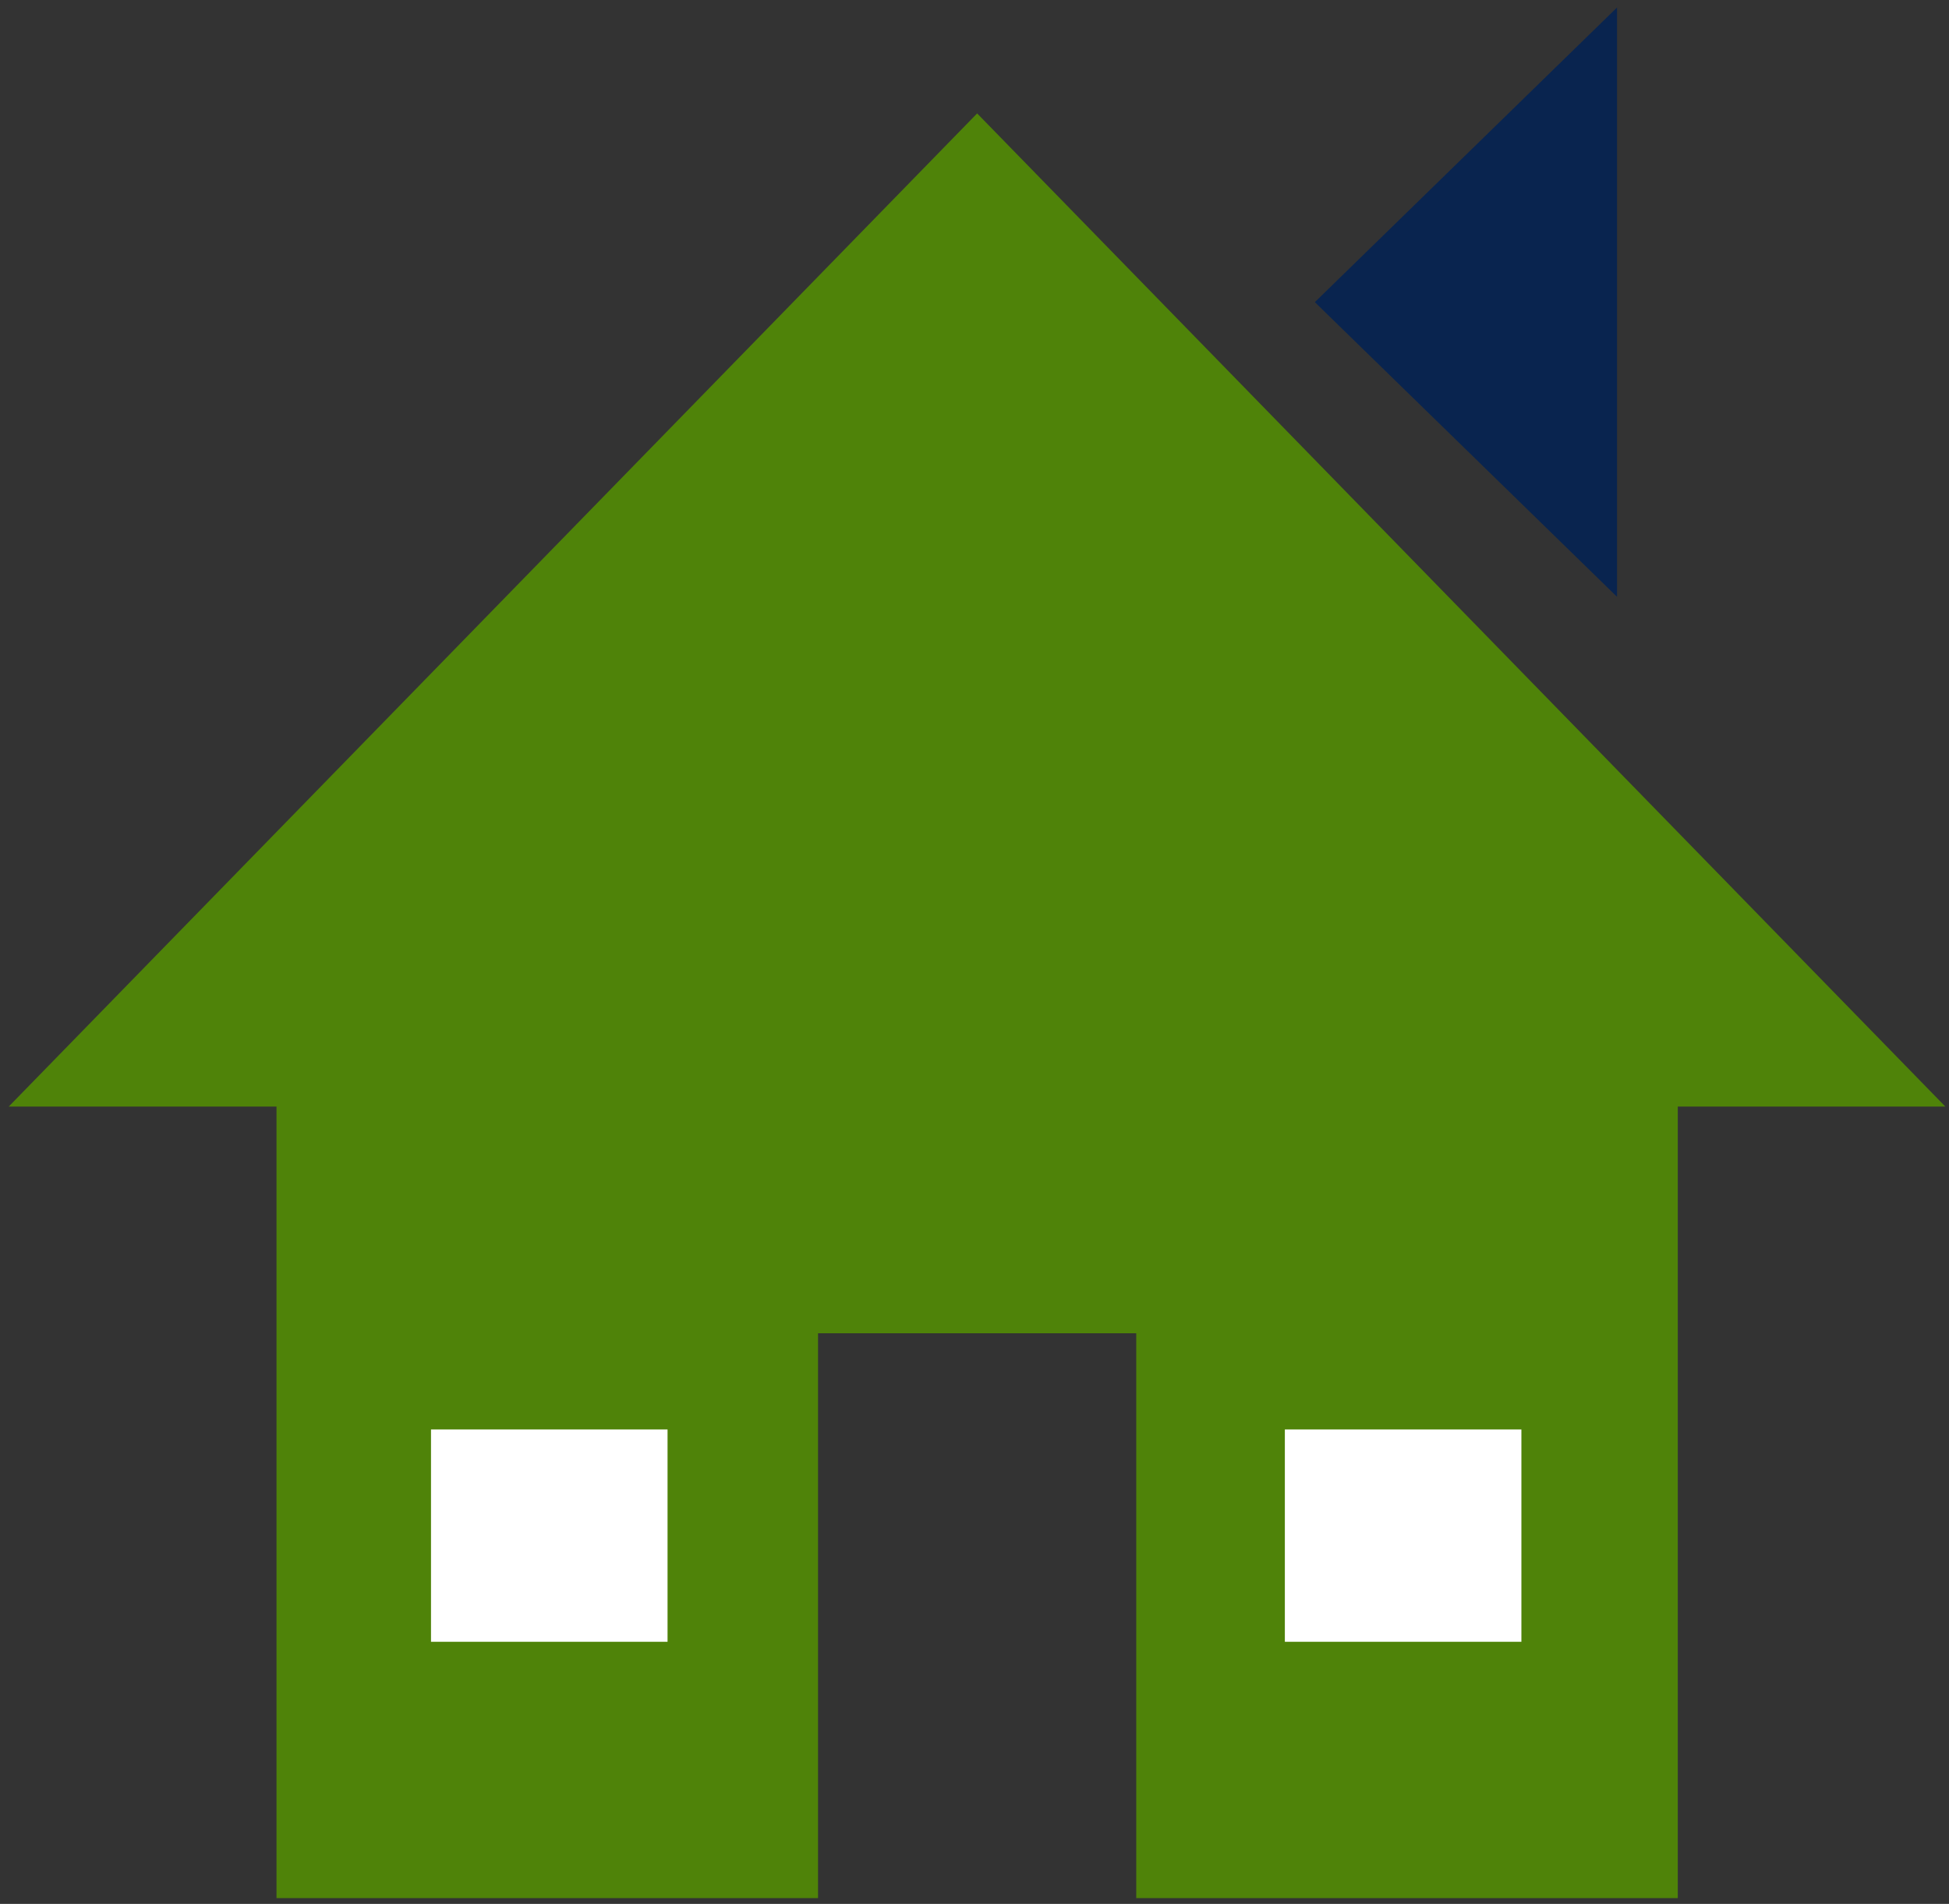 <?xml version="1.0" encoding="UTF-8"?>
<svg xmlns="http://www.w3.org/2000/svg" width="25.798" height="25.198" viewBox="0 0 25.798 25.198">
  <rect x="0" y="0" width="25.798" height="25.198" fill="#333333" stroke="none"/>
  <defs>
    <style>.a{fill:#09244f;}.b{fill:#4f8309;}.c{fill:#fff;}.d{fill:none;}</style>
  </defs>
  <g transform="translate(0 0)">
    <path class="a" d="M501.309,239.6l4,3.9v-7.8Z" transform="translate(-483.905 -235.601)"></path>
    <path class="b" d="M453.055,252.758H456.6v10.476h7.168v-7.476h4.212v7.476h7.168V252.758h3.542l-12.816-13.145Z" transform="translate(-452.94 -238.112)"></path>
    <rect class="c" width="3.131" height="2.81" transform="translate(5.705 18.919)"></rect>
    <rect class="c" width="3.131" height="2.81" transform="translate(17.007 18.919)"></rect>
    <rect class="d" width="25.798" height="25.198" transform="translate(0 0)"></rect>
  </g>
</svg>

